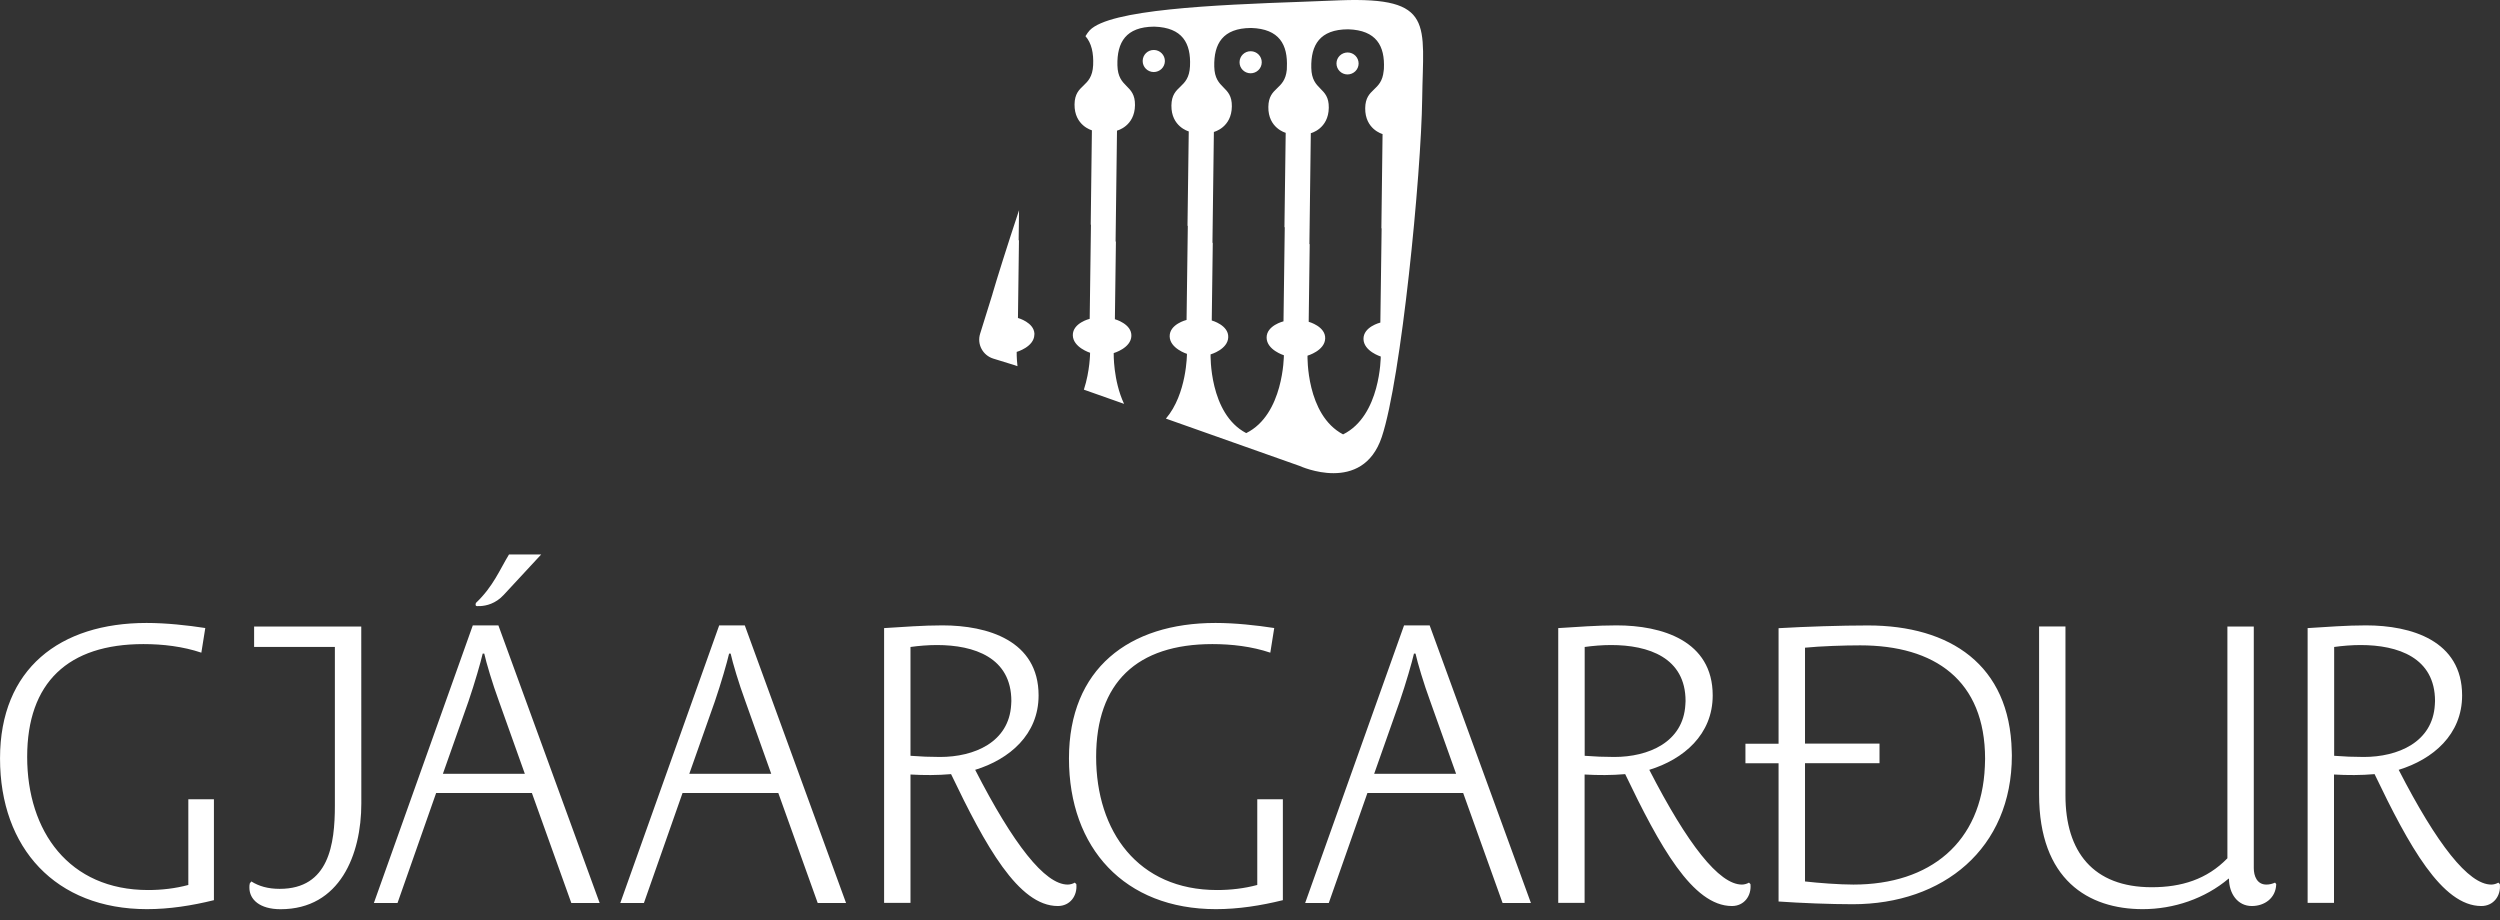 <svg width="220" height="81" viewBox="0 0 220 81" fill="none" xmlns="http://www.w3.org/2000/svg">
<rect x="0" y="0" width="220" height="81" fill="#333333" stroke="none"/>
<path d="M31.797 70.711C31.797 75.186 29.925 80.011 24.689 80.011C22.852 80.011 21.947 79.153 21.947 78.117C21.947 77.98 21.947 77.876 21.981 77.739L22.12 77.568C22.776 77.98 23.57 78.219 24.613 78.219C28.951 78.219 29.469 74.294 29.469 70.883V56.928H22.362V55.136H31.791L31.797 70.711ZM12.898 54.82C14.632 54.82 16.504 55.026 18.065 55.266L17.719 57.435C16.089 56.886 14.321 56.68 12.622 56.68C5.997 56.68 2.391 60.058 2.391 66.606C2.391 73.154 6.066 78.323 13.036 78.323C14.217 78.323 15.426 78.186 16.573 77.877V70.333H18.825V79.215C16.884 79.695 14.908 80.005 12.932 80.005C4.892 80.004 0.002 74.636 0.002 66.743C0.002 58.849 5.272 54.82 12.898 54.82ZM106.965 54.82C108.699 54.82 110.571 55.026 112.132 55.266L111.787 57.435C110.157 56.886 108.388 56.68 106.689 56.68C100.065 56.681 96.46 60.058 96.46 66.606C96.46 73.154 100.134 78.323 107.104 78.323C108.285 78.323 109.494 78.186 110.64 77.877V70.333H112.892V79.215C110.951 79.695 108.976 80.005 107.001 80.005C98.96 80.005 94.069 74.636 94.069 66.743C94.069 58.849 99.34 54.82 106.965 54.82ZM181.761 70.01C181.761 74.939 184.186 78.076 189.352 78.076C191.956 78.076 194.208 77.389 196.011 75.529V55.136H198.333V76.394C198.333 77.087 198.616 77.843 199.445 77.843C199.721 77.843 199.963 77.774 200.205 77.671L200.308 77.802C200.273 79.044 199.272 79.73 198.16 79.73C196.909 79.73 196.15 78.631 196.15 77.32H196.115C194.036 79.077 191.294 80.005 188.558 80.005C183.771 80.005 179.44 77.416 179.44 69.907V55.13H181.761V70.01ZM82.934 55.033C86.92 55.033 91.396 56.372 91.396 61.197C91.396 64.642 88.833 66.818 85.815 67.745C89.172 74.293 91.948 77.842 93.959 77.843C94.166 77.843 94.408 77.774 94.581 77.671L94.718 77.802C94.822 78.831 94.166 79.73 93.088 79.73C89.621 79.73 86.713 74.424 83.694 68.123C82.513 68.226 81.304 68.226 80.123 68.157V79.455H77.801V55.273C79.501 55.17 81.2 55.033 82.934 55.033ZM142.256 55.033C146.242 55.033 150.718 56.372 150.718 61.197C150.718 64.643 148.156 66.818 145.137 67.745C148.501 74.293 151.278 77.842 153.288 77.843C153.495 77.843 153.737 77.774 153.91 77.671L154.041 77.802C154.144 78.831 153.488 79.73 152.411 79.73C148.943 79.73 146.035 74.424 143.016 68.123C141.835 68.226 140.626 68.226 139.445 68.157V79.455H137.125V55.273C138.824 55.17 140.523 55.033 142.256 55.033ZM208.204 55.033C212.189 55.033 216.666 56.372 216.666 61.197C216.666 64.643 214.102 66.818 211.084 67.745C214.448 74.293 217.225 77.843 219.235 77.843C219.442 77.843 219.683 77.773 219.856 77.671L219.988 77.802C220.091 78.831 219.435 79.73 218.358 79.73C214.89 79.73 211.982 74.424 208.963 68.123C207.782 68.226 206.573 68.226 205.392 68.157V79.455H203.071V55.273C204.77 55.17 206.47 55.033 208.204 55.033ZM164.381 55.04C171.616 55.04 176.87 58.512 177.033 66.11L177.044 66.482C177.044 74.678 171.006 79.572 163.035 79.572C161.094 79.572 158.455 79.469 156.514 79.332V67.169H153.599V65.446H156.514V55.28C158.904 55.143 161.992 55.04 164.381 55.04ZM52.769 79.462H50.275L46.807 69.784H38.38L34.982 79.462H32.902L41.606 55.033H43.858L52.769 79.462ZM74.452 79.462H71.958L68.491 69.784H60.063L56.665 79.462H54.586L63.289 55.033H65.541L74.452 79.462ZM134.72 79.462H132.227L128.759 69.784H120.332L116.933 79.462H114.854L123.557 55.033H125.809L134.72 79.462ZM163.698 56.791C162.309 56.791 160.23 56.859 158.841 56.996V65.439H165.397V67.162H158.841V77.568C160.016 77.705 161.888 77.843 163.104 77.843C169.856 77.842 174.391 74.125 174.668 67.44L174.688 66.784C174.688 59.858 170.253 56.791 163.698 56.791ZM42.476 57.518C42.303 58.274 41.779 60.099 41.226 61.718L38.974 68.096H46.186L43.899 61.684C43.34 60.168 42.788 58.308 42.615 57.518H42.476ZM64.16 57.518C63.987 58.273 63.461 60.099 62.909 61.718L60.657 68.096H67.869L65.583 61.684C65.023 60.168 64.47 58.308 64.297 57.518H64.16ZM124.428 57.518C124.256 58.274 123.73 60.099 123.177 61.718L120.926 68.096H128.137L125.851 61.684C125.292 60.168 124.739 58.308 124.566 57.518H124.428ZM82.444 56.763C81.684 56.763 80.848 56.831 80.123 56.934V66.51C80.986 66.578 81.85 66.613 82.72 66.613C85.738 66.613 88.795 65.318 88.983 62.011L88.999 61.691C88.999 57.868 85.739 56.763 82.444 56.763ZM141.773 56.763C141.013 56.763 140.177 56.831 139.452 56.934V66.51C140.315 66.578 141.179 66.613 142.049 66.613C145.067 66.613 148.124 65.318 148.312 62.011L148.329 61.691C148.329 57.868 145.068 56.763 141.773 56.763ZM207.727 56.763C206.967 56.763 206.131 56.831 205.406 56.934V66.51C206.269 66.578 207.133 66.613 208.003 66.613C211.021 66.613 214.078 65.318 214.266 62.011L214.282 61.691C214.282 57.868 211.022 56.763 207.727 56.763ZM47.623 48.794L44.334 52.343C43.599 53.146 42.762 53.304 42.302 53.333L41.979 53.338C41.774 53.338 41.88 53.062 41.882 53.056C43.402 51.615 43.975 50.132 44.791 48.794H47.623ZM117.942 0.025C126.265 -0.277 125.236 2.112 125.153 8.667C125.07 15.387 123.302 33.364 121.596 38.457C119.897 43.53 114.413 41.023 114.371 41.004L102.6 36.837C104.451 34.675 104.452 31.139 104.452 31.139C104.452 31.139 102.945 30.666 102.931 29.596C102.917 28.526 104.396 28.159 104.417 28.154L104.527 19.869H104.5L104.61 11.563C104.587 11.557 103.063 11.137 103.084 9.285C103.111 7.418 104.624 7.87 104.72 5.825C104.817 3.793 104.05 2.428 101.591 2.345H101.55C99.091 2.366 98.283 3.711 98.332 5.75C98.38 7.795 99.899 7.384 99.879 9.251C99.858 11.117 98.296 11.495 98.296 11.495L98.172 21.256H98.2L98.11 28.092C98.11 28.092 99.603 28.497 99.561 29.568C99.519 30.639 98.006 31.071 98.006 31.071C98.006 31.087 97.948 33.467 98.918 35.54L95.381 34.29C95.924 32.619 95.927 31.063 95.927 31.044C95.927 31.044 94.422 30.57 94.408 29.499C94.394 28.421 95.893 28.057 95.893 28.057L96.004 19.773H95.983L96.087 11.467C96.087 11.467 94.538 11.055 94.559 9.188C94.587 7.322 96.1 7.774 96.197 5.729C96.245 4.672 96.059 3.793 95.52 3.182C95.658 2.956 95.79 2.778 95.9 2.661C97.665 0.841 106.686 0.435 114.628 0.155L117.942 0.025ZM118.612 2.579C116.153 2.593 115.345 3.945 115.393 5.976C115.435 8.021 116.961 7.61 116.933 9.476C116.912 11.343 115.351 11.721 115.351 11.721L115.227 21.482H115.254L115.165 28.318C115.165 28.318 116.664 28.724 116.616 29.795C116.574 30.865 115.061 31.298 115.061 31.298C115.06 31.328 114.933 36.519 118.198 38.23V38.223C121.506 36.583 121.506 31.373 121.506 31.373C121.506 31.373 120.001 30.906 119.987 29.829C119.973 28.761 121.444 28.394 121.471 28.387L121.583 20.096H121.561L121.665 11.797C121.636 11.789 120.118 11.367 120.138 9.518C120.165 7.71 121.586 8.078 121.762 6.243L121.783 6.065C121.886 4.027 121.112 2.661 118.653 2.579H118.612ZM110.074 2.462C107.615 2.482 106.807 3.834 106.855 5.866C106.903 7.911 108.43 7.5 108.403 9.367C108.382 11.217 106.848 11.604 106.821 11.611L106.696 21.365H106.724L106.634 28.202C106.657 28.208 108.126 28.615 108.085 29.677C108.05 30.744 106.56 31.179 106.531 31.187C106.531 31.187 106.392 36.404 109.667 38.113C112.968 36.479 112.982 31.306 112.982 31.263C112.971 31.26 111.476 30.792 111.462 29.718C111.449 28.641 112.948 28.277 112.948 28.277L113.058 19.993H113.031L113.141 11.687C113.141 11.687 111.587 11.275 111.615 9.408C111.642 7.6 113.062 7.968 113.239 6.134L113.245 5.949C113.341 3.917 112.575 2.544 110.116 2.462H110.074ZM89.641 21.145H89.669L89.58 27.982C89.607 27.99 90.979 28.372 91.029 29.359L91.023 29.465C90.989 30.535 89.468 30.968 89.468 30.968C89.468 30.968 89.455 31.476 89.538 32.224L89.261 32.128L87.411 31.558C86.485 31.27 85.96 30.296 86.25 29.369L87.335 25.888V25.875C87.715 24.57 88.599 21.742 89.676 18.496L89.641 21.145ZM118.598 4.617C119.137 4.624 119.565 5.063 119.558 5.598C119.551 6.134 119.109 6.552 118.571 6.552C118.032 6.546 117.603 6.106 117.61 5.571C117.617 5.036 118.059 4.617 118.598 4.617ZM110.067 4.508C110.613 4.514 111.041 4.954 111.034 5.489C111.027 6.031 110.585 6.45 110.046 6.45C109.501 6.443 109.073 6.004 109.08 5.469C109.087 4.926 109.528 4.501 110.067 4.508ZM101.544 4.397C102.082 4.404 102.517 4.844 102.51 5.379C102.503 5.921 102.061 6.34 101.522 6.34C100.977 6.333 100.548 5.893 100.555 5.358C100.562 4.816 101.005 4.39 101.544 4.397Z" fill="white"/>
</svg>
